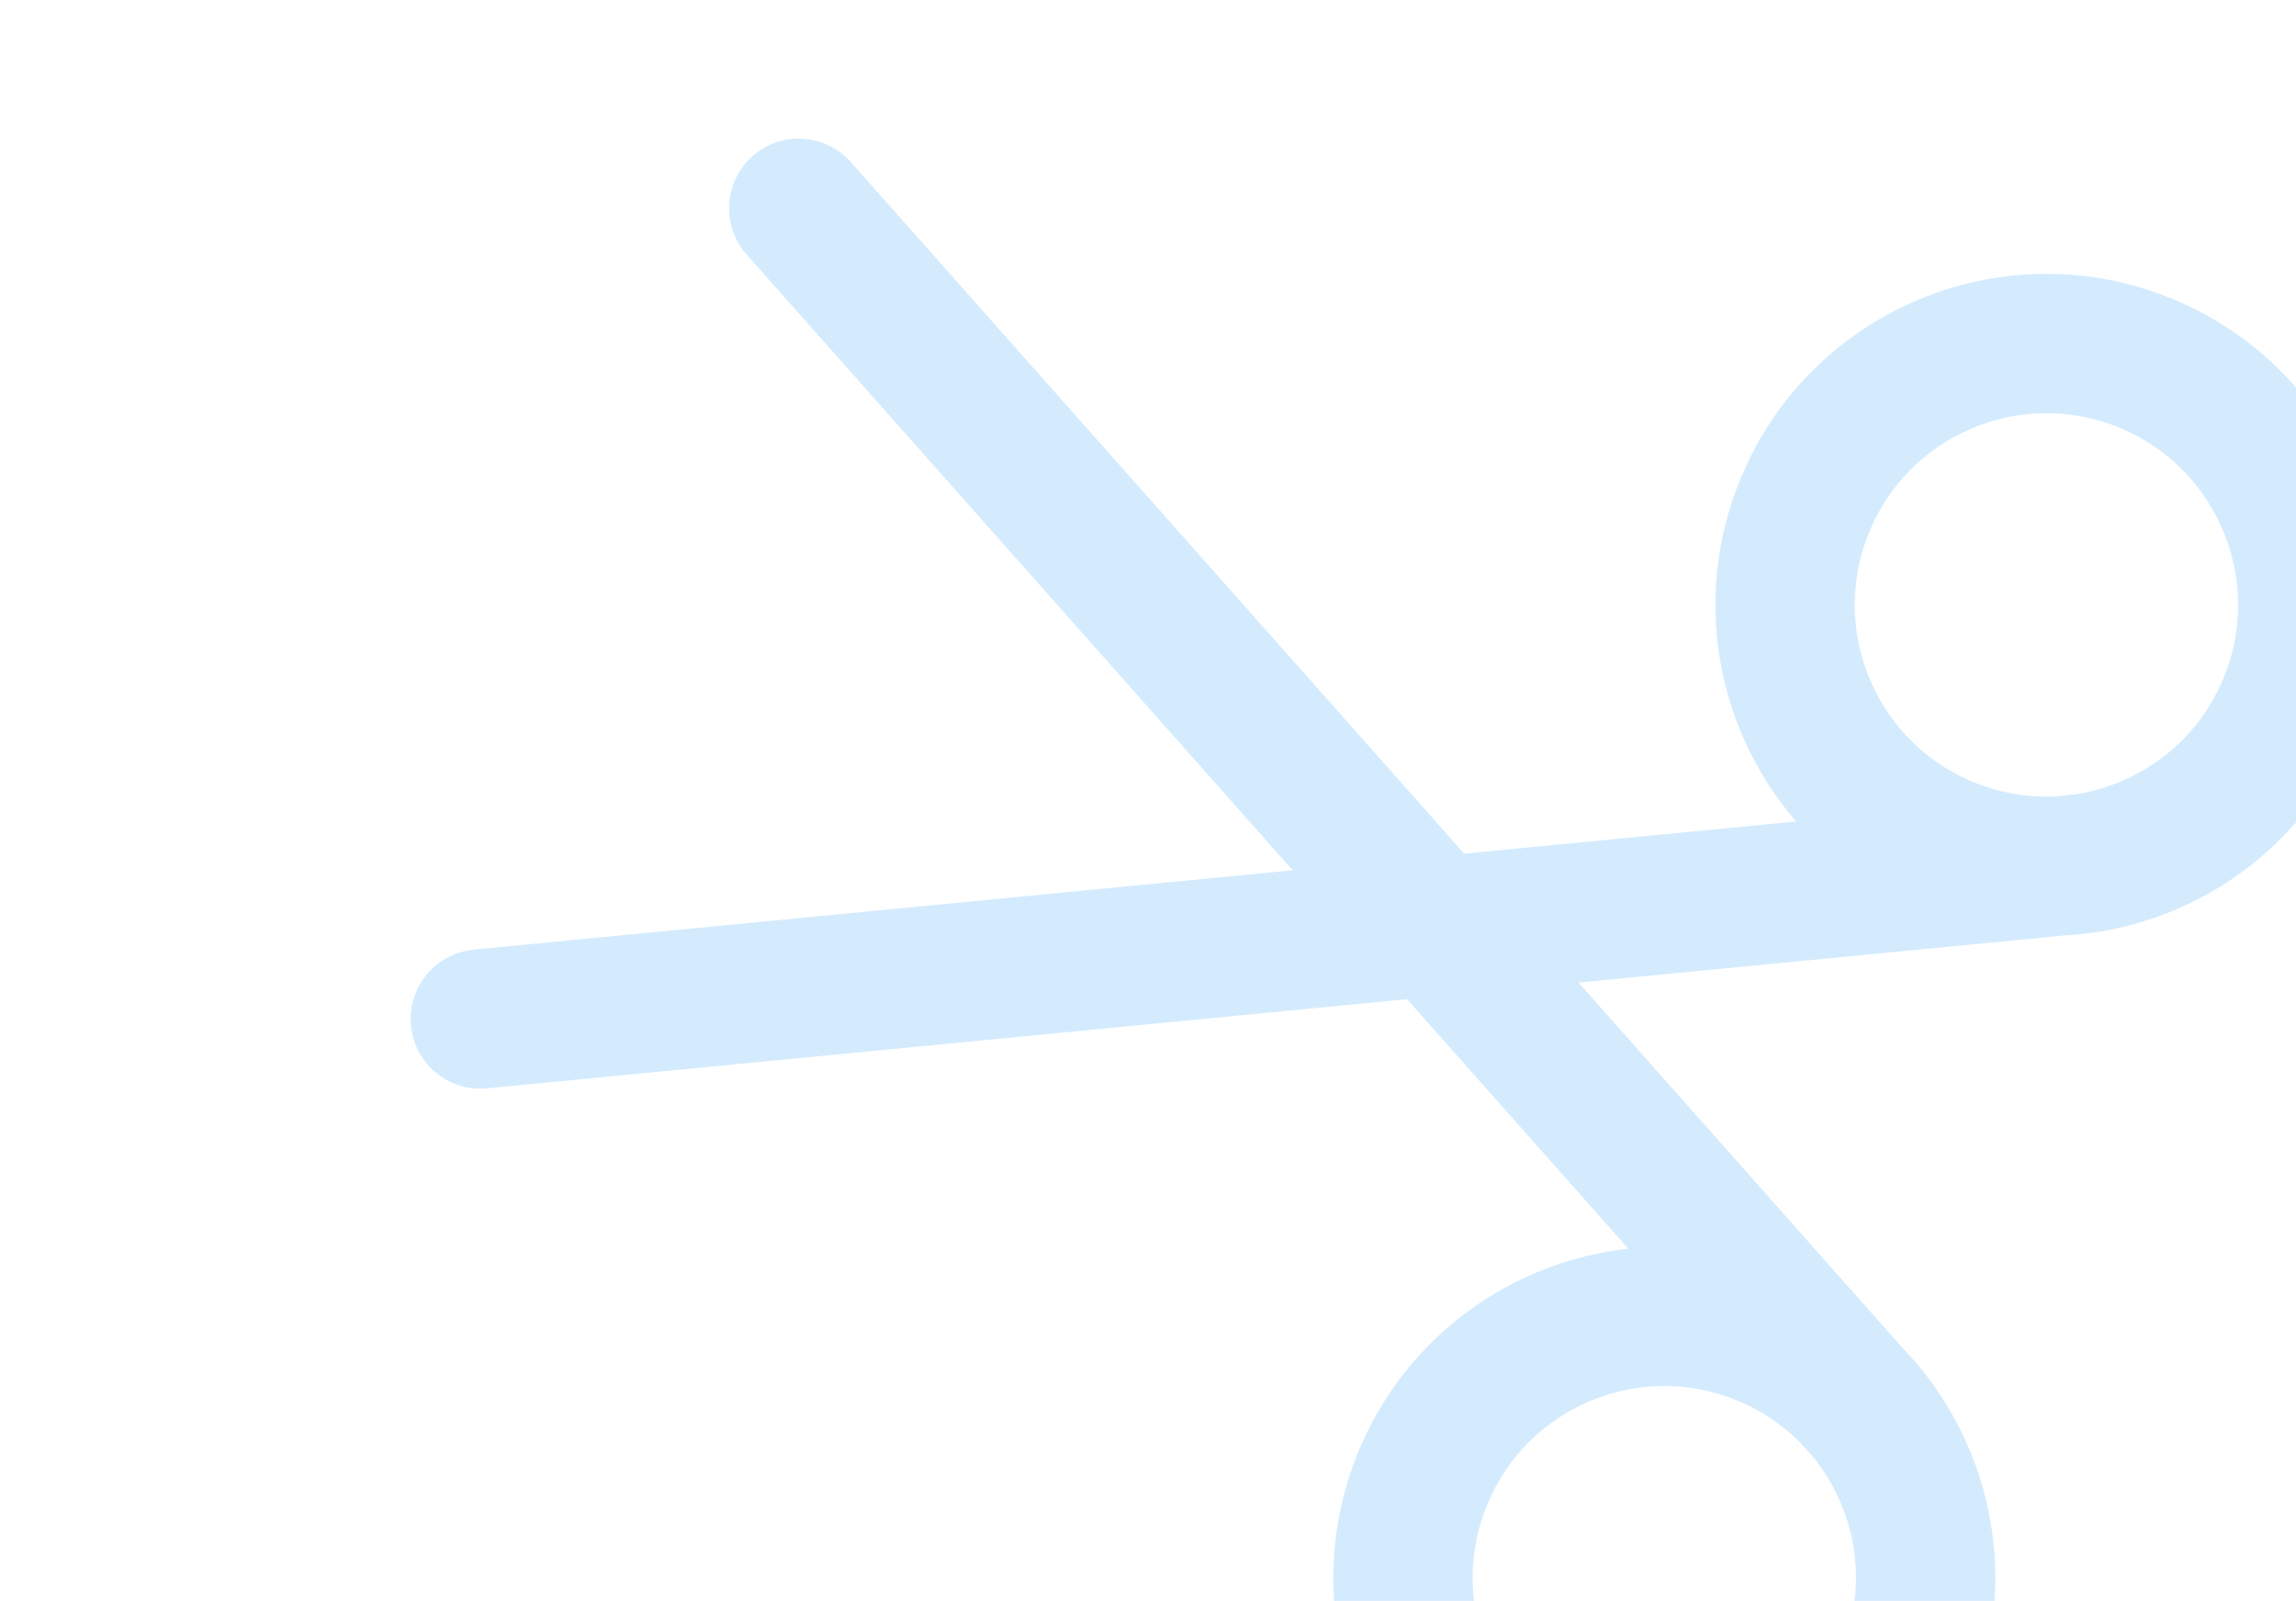 <svg width="142" height="99" viewBox="0 0 142 99" fill="none" xmlns="http://www.w3.org/2000/svg">
<g id="scissors-02" opacity="0.25" clip-path="url(#clip0_4088_15324)">
<path id="Icon" d="M128.965 53.395L29.705 63.012M49.398 12.88L115.573 87.485M132.473 22.367C124.167 19.105 114.788 23.193 111.526 31.499C108.263 39.805 112.351 49.184 120.657 52.447C128.963 55.709 138.342 51.621 141.605 43.315C144.868 35.009 140.779 25.63 132.473 22.367ZM108.841 82.526C100.535 79.263 91.156 83.351 87.894 91.657C84.631 99.963 88.719 109.342 97.025 112.605C105.331 115.868 114.71 111.779 117.973 103.473C121.236 95.167 117.147 85.788 108.841 82.526Z" stroke="#53B1FD" stroke-width="8.618" stroke-linecap="round" stroke-linejoin="round"/>
</g>
<defs>
<clipPath id="clip0_4088_15324">
<rect width="129.267" height="129.267" fill="white" transform="matrix(-0.931 -0.366 -0.366 0.931 168.463 19.145)"/>
</clipPath>
</defs>
</svg>
